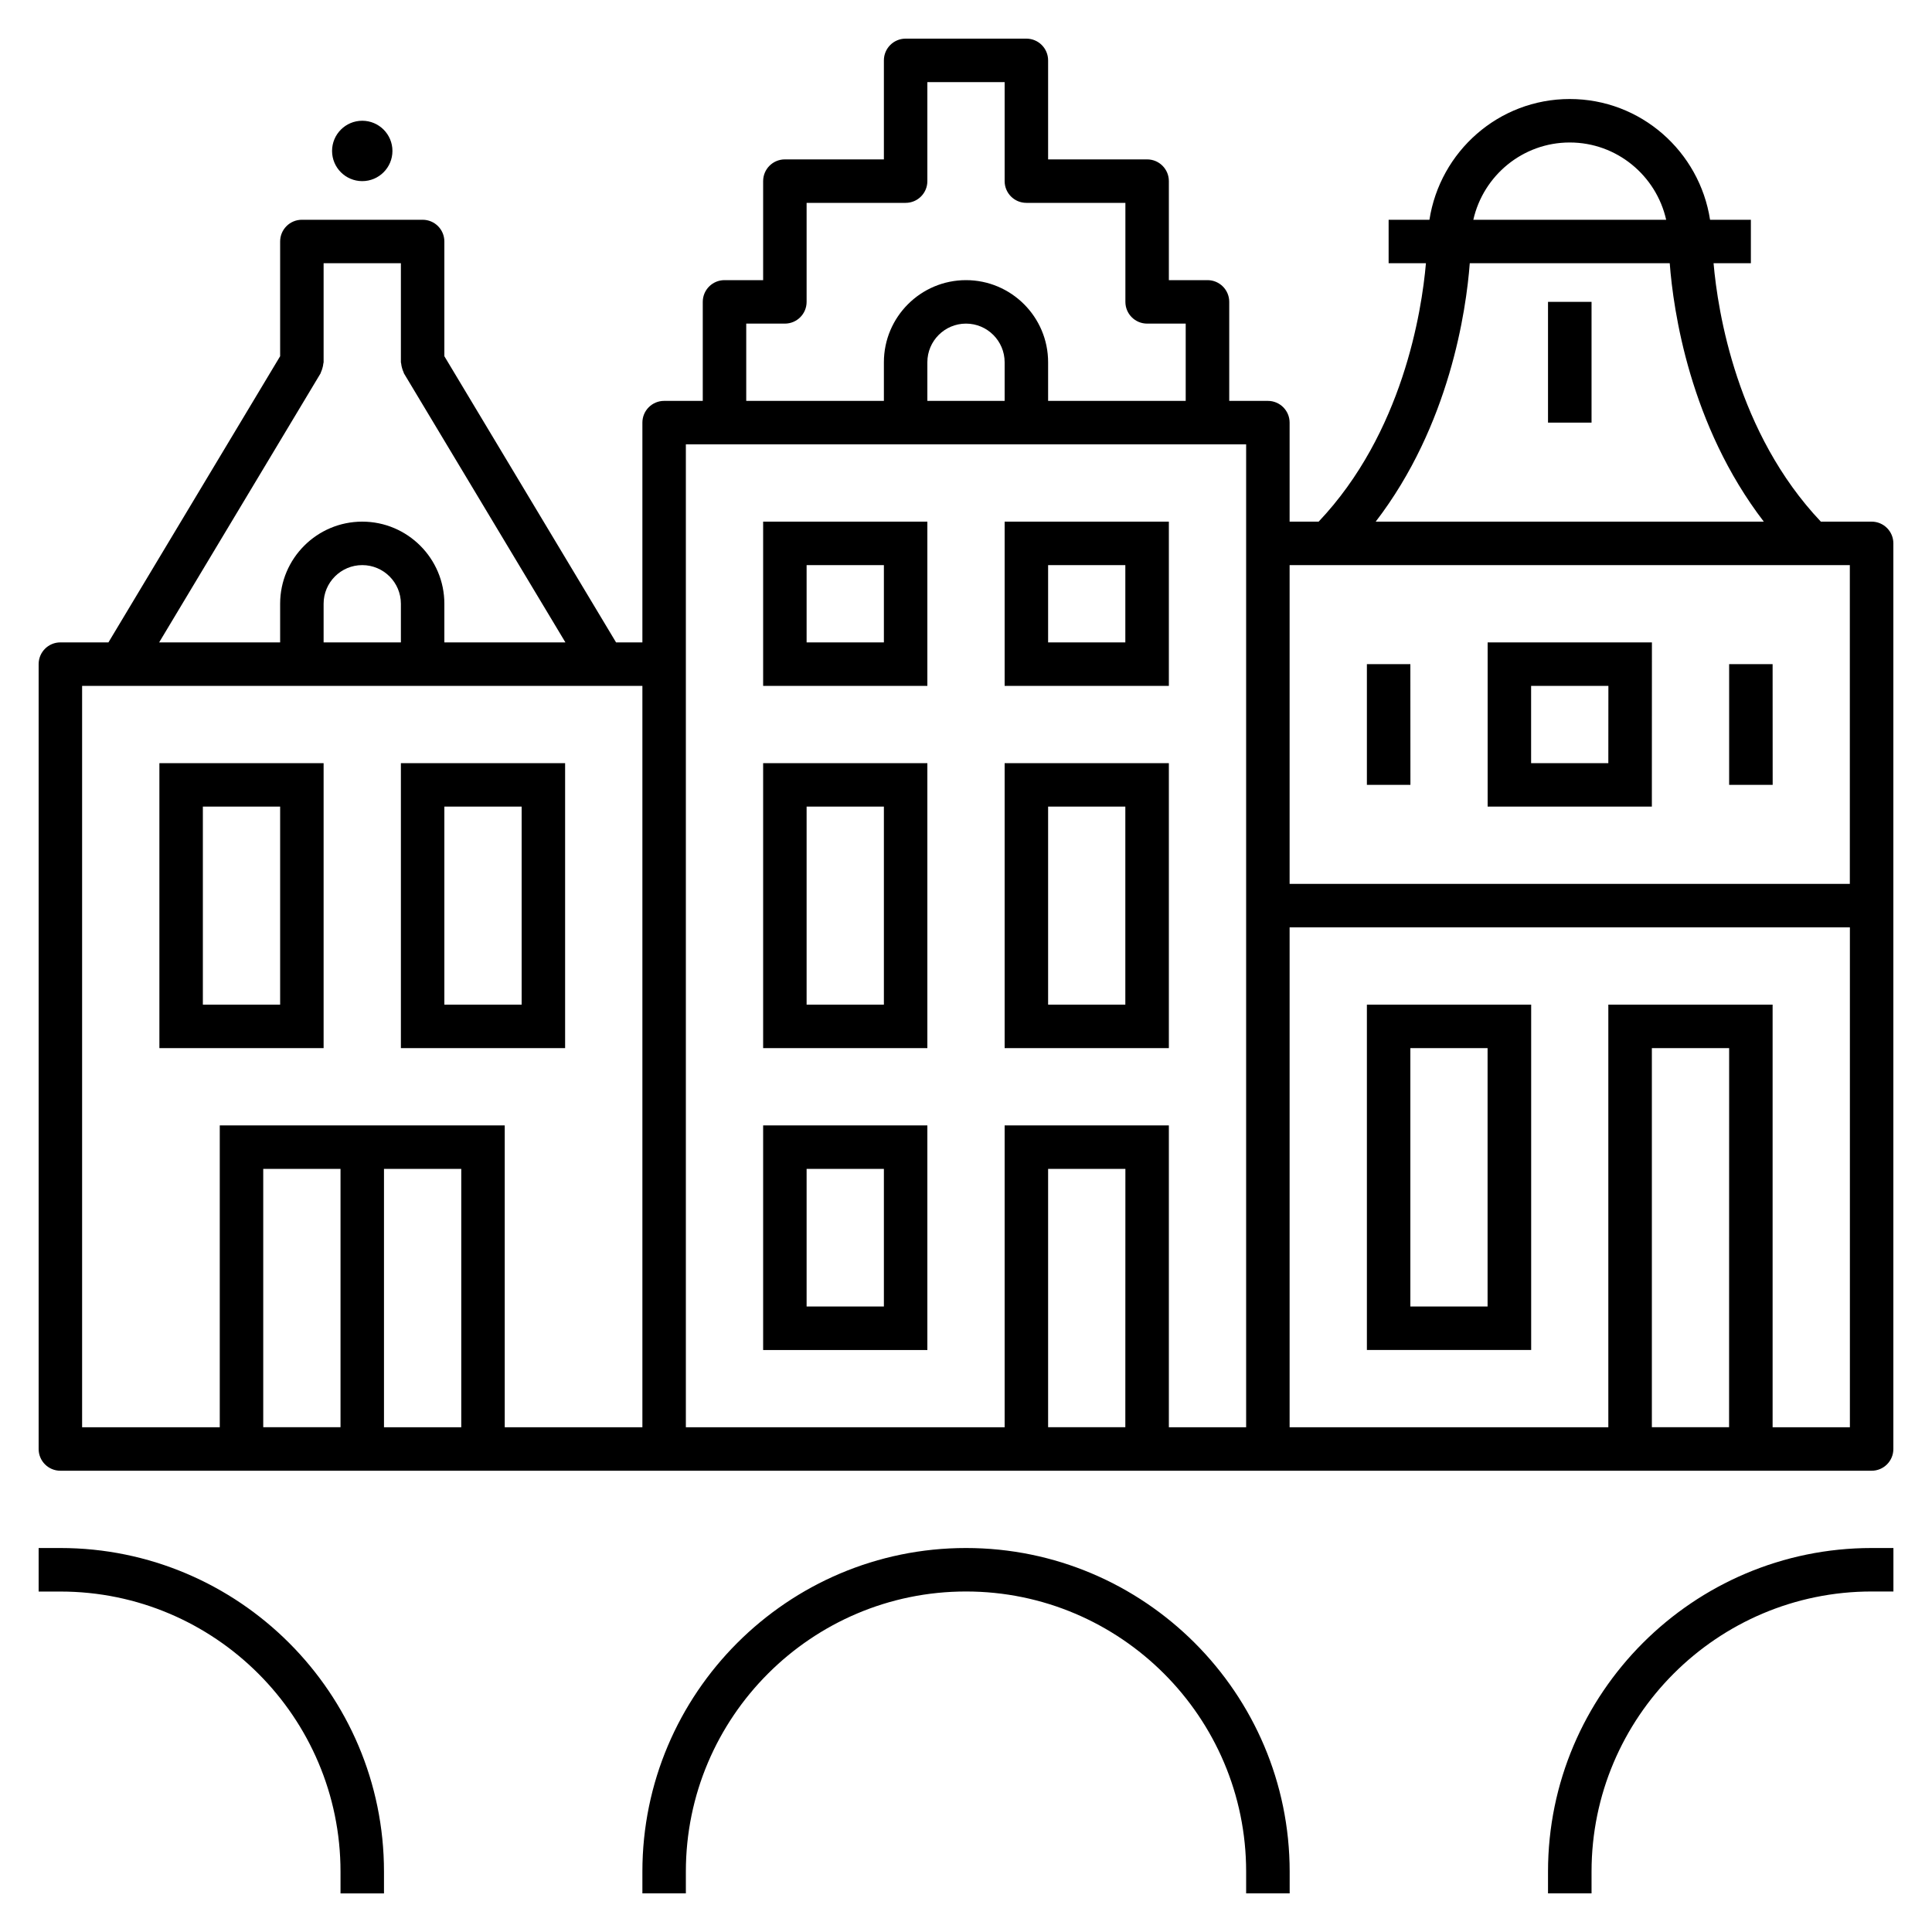 <?xml version="1.0" encoding="iso-8859-1"?>
<!-- Uploaded to: SVG Repo, www.svgrepo.com, Generator: SVG Repo Mixer Tools -->
<svg fill="#000000" version="1.1" id="Layer_1" xmlns="http://www.w3.org/2000/svg" xmlns:xlink="http://www.w3.org/1999/xlink" 
	 viewBox="0 0 32 32" xml:space="preserve">
<path id="amsterdam--canal_1_" d="M5.5,2.5C5.5,2.224,5.724,2,6,2s0.5,0.224,0.5,0.5S6.276,3,6,3S5.5,2.776,5.5,2.5z M1,25.64H0.64
	v0.721H1c2.559,0,4.64,2.081,4.64,4.64v0.36h0.72V31C6.36,28.045,3.956,25.64,1,25.64z M25.64,31v0.36h0.721V31
	c0-2.559,2.081-4.64,4.64-4.64h0.36v-0.72H31C28.045,25.64,25.64,28.045,25.64,31z M16,25.64c-2.956,0-5.36,2.405-5.36,5.36v0.36
	h0.72V31c0-2.559,2.082-4.64,4.64-4.64s4.64,2.081,4.64,4.64v0.36h0.721V31C21.36,28.045,18.955,25.64,16,25.64z M31.36,9v15
	c0,0.199-0.161,0.36-0.36,0.36H1c-0.199,0-0.36-0.161-0.36-0.36V11c0-0.199,0.161-0.36,0.36-0.36h0.796L4.64,5.9V4
	c0-0.199,0.161-0.36,0.36-0.36h2c0.199,0,0.36,0.161,0.36,0.36v1.9l2.844,4.74h0.436V7c0-0.199,0.161-0.36,0.36-0.36h0.64V5
	c0-0.199,0.161-0.36,0.36-0.36h0.64V3c0-0.199,0.161-0.36,0.36-0.36h1.64V1c0-0.199,0.161-0.36,0.36-0.36h2
	c0.199,0,0.36,0.161,0.36,0.36v1.64H19c0.199,0,0.36,0.161,0.36,0.36v1.64H20c0.199,0,0.36,0.161,0.36,0.36v1.64H21
	c0.199,0,0.36,0.161,0.36,0.36v1.64h0.481c1.39-1.468,1.707-3.474,1.777-4.28H23V3.64h0.676c0.175-1.13,1.146-2,2.324-2
	s2.149,0.87,2.324,2H29v0.72h-0.618c0.07,0.806,0.387,2.812,1.777,4.28H31C31.199,8.64,31.36,8.801,31.36,9z M24.403,3.64h3.194
	C27.432,2.909,26.78,2.36,26,2.36S24.568,2.909,24.403,3.64z M22.786,8.64h6.428c-1.226-1.597-1.499-3.498-1.558-4.28h-3.312
	C24.285,5.142,24.012,7.043,22.786,8.64z M21.36,9.36v5.28h9.279V9.36H21.36z M12.36,6.64h2.28V6c0-0.75,0.61-1.36,1.36-1.36
	c0.75,0,1.36,0.61,1.36,1.36v0.64h2.279V5.36H19c-0.199,0-0.36-0.161-0.36-0.36V3.36H17c-0.199,0-0.36-0.161-0.36-0.36V1.36h-1.28V3
	c0,0.199-0.161,0.36-0.36,0.36h-1.64V5c0,0.199-0.161,0.36-0.36,0.36h-0.64V6.64z M16.64,6c0-0.353-0.287-0.64-0.64-0.64
	S15.36,5.647,15.36,6v0.64h1.28V6z M2.636,10.64H4.64V10c0-0.75,0.61-1.36,1.36-1.36S7.36,9.25,7.36,10v0.64h2.005L6.691,6.185
	C6.687,6.178,6.687,6.169,6.683,6.162C6.672,6.141,6.666,6.118,6.659,6.095C6.653,6.071,6.646,6.048,6.645,6.024
	C6.644,6.015,6.64,6.008,6.64,6V4.36H5.36V6c0,0.008-0.004,0.015-0.005,0.024C5.354,6.048,5.347,6.071,5.341,6.095
	C5.334,6.118,5.328,6.141,5.317,6.162C5.313,6.169,5.313,6.178,5.309,6.185L2.636,10.64z M6.64,10c0-0.353-0.287-0.64-0.64-0.64
	S5.36,9.647,5.36,10v0.64h1.28C6.64,10.64,6.64,10,6.64,10z M1.36,23.64h2.28v-5h4.72v5h2.28V11.36H1.36V23.64z M6.36,23.64h1.28
	v-4.28H6.36V23.64z M5.64,19.36H4.36v4.279h1.28C5.64,23.639,5.64,19.36,5.64,19.36z M18.64,19.36h-1.28v4.279h1.279L18.64,19.36
	L18.64,19.36z M20.64,23.64V7.36h-9.28v16.28h5.28v-5h2.72v5C19.36,23.64,20.64,23.64,20.64,23.64z M28.64,17.36h-1.28v6.279h1.279
	L28.64,17.36L28.64,17.36z M30.64,23.64v-8.28h-9.28v8.28h5.279v-7h2.721v7H30.64z M5.36,17.36H2.64v-4.72h2.72V17.36z M4.64,13.36
	H3.36v3.28h1.28V13.36z M9.36,17.36H6.64v-4.72h2.72V17.36z M8.64,13.36H7.36v3.28h1.28V13.36z M12.64,18.64h2.72v3.721h-2.72V18.64
	z M13.36,21.64h1.28v-2.28h-1.28V21.64z M16.64,12.64h2.72v4.72h-2.72V12.64z M17.36,16.64h1.279v-3.28H17.36V16.64z M12.64,12.64
	h2.72v4.72h-2.72V12.64z M13.36,16.64h1.28v-3.28h-1.28V16.64z M22.64,16.64h2.721v5.72H22.64V16.64z M23.36,21.64h1.279v-4.28
	H23.36V21.64z M27.36,13.36h-2.72v-2.72h2.721L27.36,13.36L27.36,13.36z M26.64,11.36h-1.28v1.28h1.279L26.64,11.36L26.64,11.36z
	 M29.36,11h-0.72v2h0.721L29.36,11L29.36,11z M25.64,5v2h0.721V5H25.64z M23.36,11h-0.72v2h0.721L23.36,11L23.36,11z M16.64,8.64
	h2.72v2.72h-2.72V8.64z M17.36,10.64h1.279V9.36H17.36V10.64z M12.64,8.64h2.72v2.72h-2.72V8.64z M13.36,10.64h1.28V9.36h-1.28
	V10.64z"/>
<rect id="_Transparent_Rectangle" style="fill:none;" width="32" height="32"/>
</svg>